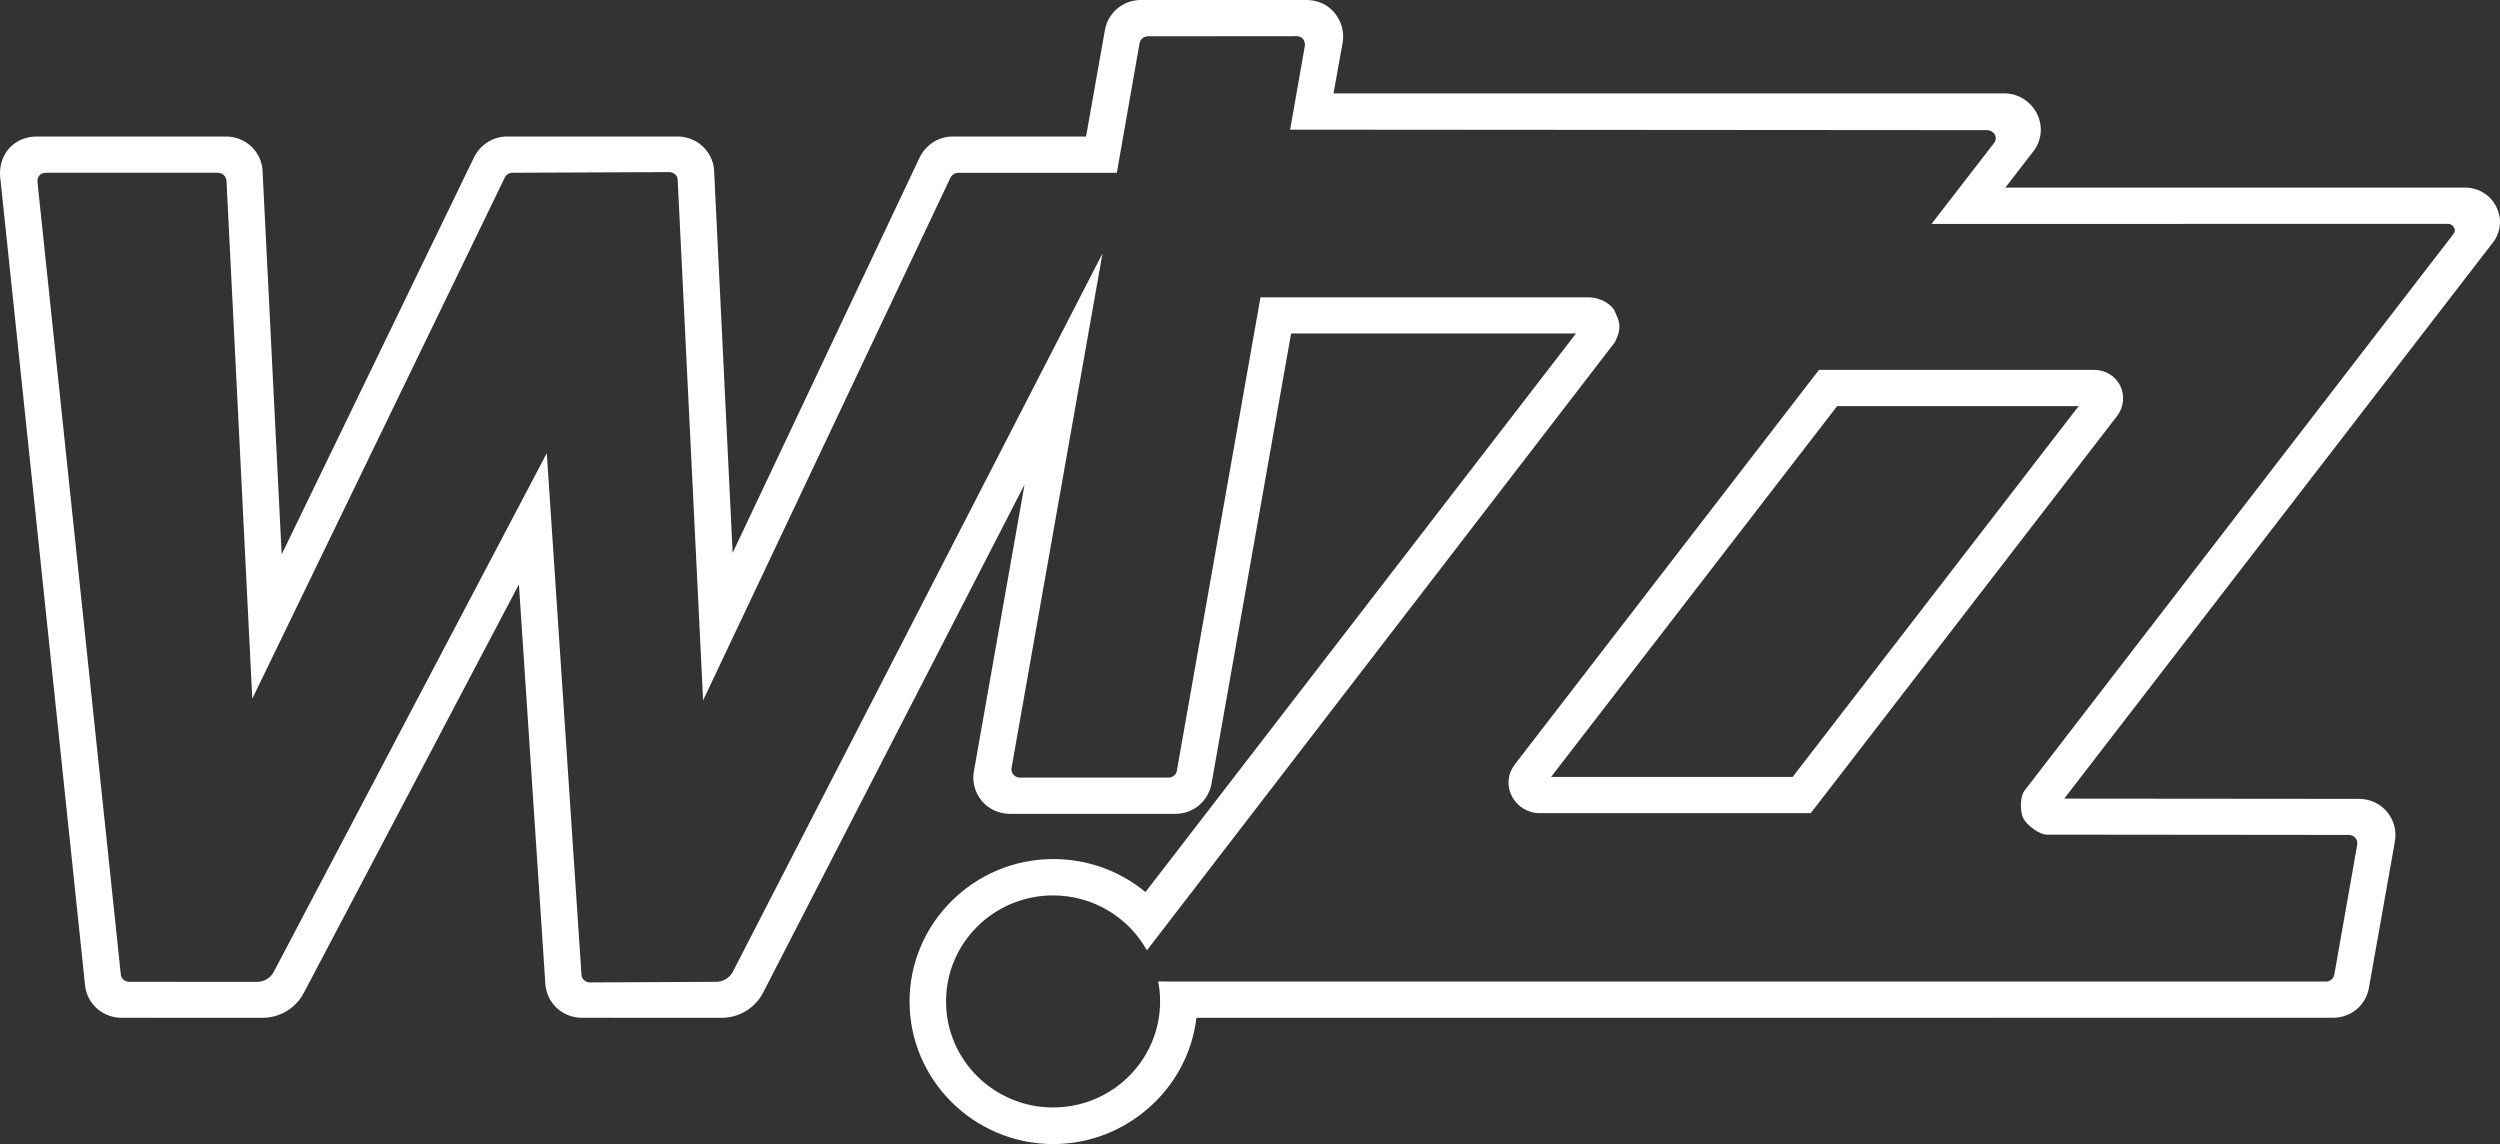 <svg width="118" height="54" viewBox="0 0 118 54" fill="none" xmlns="http://www.w3.org/2000/svg">
<rect x="0" y="0" width="118" height="54" fill="#333333" stroke="none"/>
<path d="M86.713 19.168H98.112L84.612 36.672H73.21L86.713 19.168ZM85.856 17.458L71.506 36.072C71.163 36.516 71.106 37.076 71.358 37.572C71.6 38.063 72.114 38.38 72.658 38.38H85.468L99.934 19.625C100.25 19.205 100.296 18.66 100.071 18.199C99.84 17.74 99.369 17.458 98.838 17.458H85.856ZM44.874 8.359C44.947 8.237 45.084 8.155 45.238 8.155H52.714L53.788 2.037C53.824 1.847 53.992 1.713 54.191 1.713L61.188 1.707C61.316 1.707 61.42 1.746 61.494 1.828C61.57 1.922 61.608 2.048 61.59 2.16L60.894 6.119L93.786 6.143C93.964 6.143 94.091 6.25 94.154 6.351C94.192 6.427 94.245 6.581 94.137 6.727L91.167 10.571L115.544 10.565C115.686 10.565 115.787 10.653 115.827 10.732C115.866 10.789 115.898 10.908 115.824 11.017L95.564 37.31C95.333 37.597 95.343 38.324 95.504 38.635C95.671 38.948 96.249 39.395 96.611 39.395L110.862 39.409C111.027 39.409 111.124 39.494 111.169 39.544C111.246 39.632 111.28 39.75 111.262 39.865L110.178 46.009C110.143 46.195 109.973 46.33 109.773 46.33H55.555L54.663 46.325C54.73 46.629 54.756 46.945 54.756 47.267C54.756 50.031 52.497 52.272 49.705 52.272C46.914 52.272 44.653 50.031 44.653 47.267C44.653 44.502 46.914 42.264 49.705 42.264C51.61 42.264 53.271 43.311 54.135 44.856L76.232 16.14C76.587 15.398 76.41 15.133 76.219 14.696C76.076 14.367 75.543 14.028 74.963 14.034H59.495L55.543 36.404C55.505 36.58 55.335 36.703 55.145 36.703H48.144C47.982 36.703 47.882 36.617 47.835 36.565C47.792 36.515 47.715 36.404 47.745 36.245L52.038 11.963L34.576 45.894C34.419 46.166 34.129 46.342 33.801 46.342L27.854 46.371C27.641 46.371 27.467 46.22 27.448 46.04L25.808 21.391L12.906 45.9C12.752 46.17 12.454 46.345 12.135 46.345L6.102 46.341C5.895 46.341 5.719 46.19 5.702 45.995L1.767 8.578C1.758 8.461 1.799 8.346 1.87 8.267C1.943 8.194 2.048 8.154 2.176 8.154H10.284C10.505 8.154 10.692 8.332 10.692 8.567L11.908 32.978L23.833 8.365C23.898 8.237 24.042 8.154 24.194 8.154L31.586 8.123C31.79 8.123 31.973 8.275 31.985 8.456L33.187 33.055L44.874 8.359ZM53.847 0C53.012 0 52.303 0.591 52.153 1.412L51.262 6.443H44.975C44.333 6.443 43.759 6.786 43.432 7.38L34.581 26.094L33.703 8.002C33.627 7.126 32.88 6.443 31.985 6.443H23.938C23.295 6.443 22.702 6.798 22.395 7.384L13.295 26.168L12.396 8.148C12.396 7.206 11.623 6.444 10.675 6.444H1.724C1.234 6.444 0.78 6.633 0.452 6.976C0.134 7.322 -0.029 7.803 0.004 8.306L4.017 46.521C4.113 47.386 4.851 48.038 5.731 48.038L12.385 48.041C13.202 48.041 13.946 47.599 14.331 46.881L24.493 27.581L25.746 46.521C25.847 47.386 26.581 48.038 27.456 48.038L34.061 48.041C34.875 48.041 35.625 47.594 36.009 46.872L48.359 22.869L45.968 36.406C45.877 36.904 46.018 37.412 46.342 37.805C46.667 38.19 47.15 38.413 47.66 38.413H55.488C56.301 38.413 56.993 37.851 57.174 37.043L60.94 15.739H74.388L54.066 42.105C52.85 41.097 51.311 40.547 49.719 40.547C45.982 40.547 42.931 43.565 42.931 47.273C42.931 50.982 45.982 54 49.719 54C53.153 54 56.076 51.4 56.471 48.04L110.121 48.038C110.966 48.038 111.675 47.443 111.813 46.624L113.042 39.7C113.127 39.202 112.984 38.692 112.66 38.309C112.337 37.927 111.857 37.707 111.344 37.707L97.431 37.695L117.716 11.381C118.061 10.871 118.092 10.255 117.807 9.726C117.528 9.191 116.97 8.855 116.36 8.855H94.652L96.028 7.074C96.39 6.539 96.425 5.889 96.121 5.32C95.818 4.762 95.236 4.407 94.604 4.407H62.942L63.376 1.994C63.457 1.499 63.307 0.976 62.975 0.589C62.653 0.209 62.19 0 61.672 0H53.847Z" fill="white"/>
</svg>
